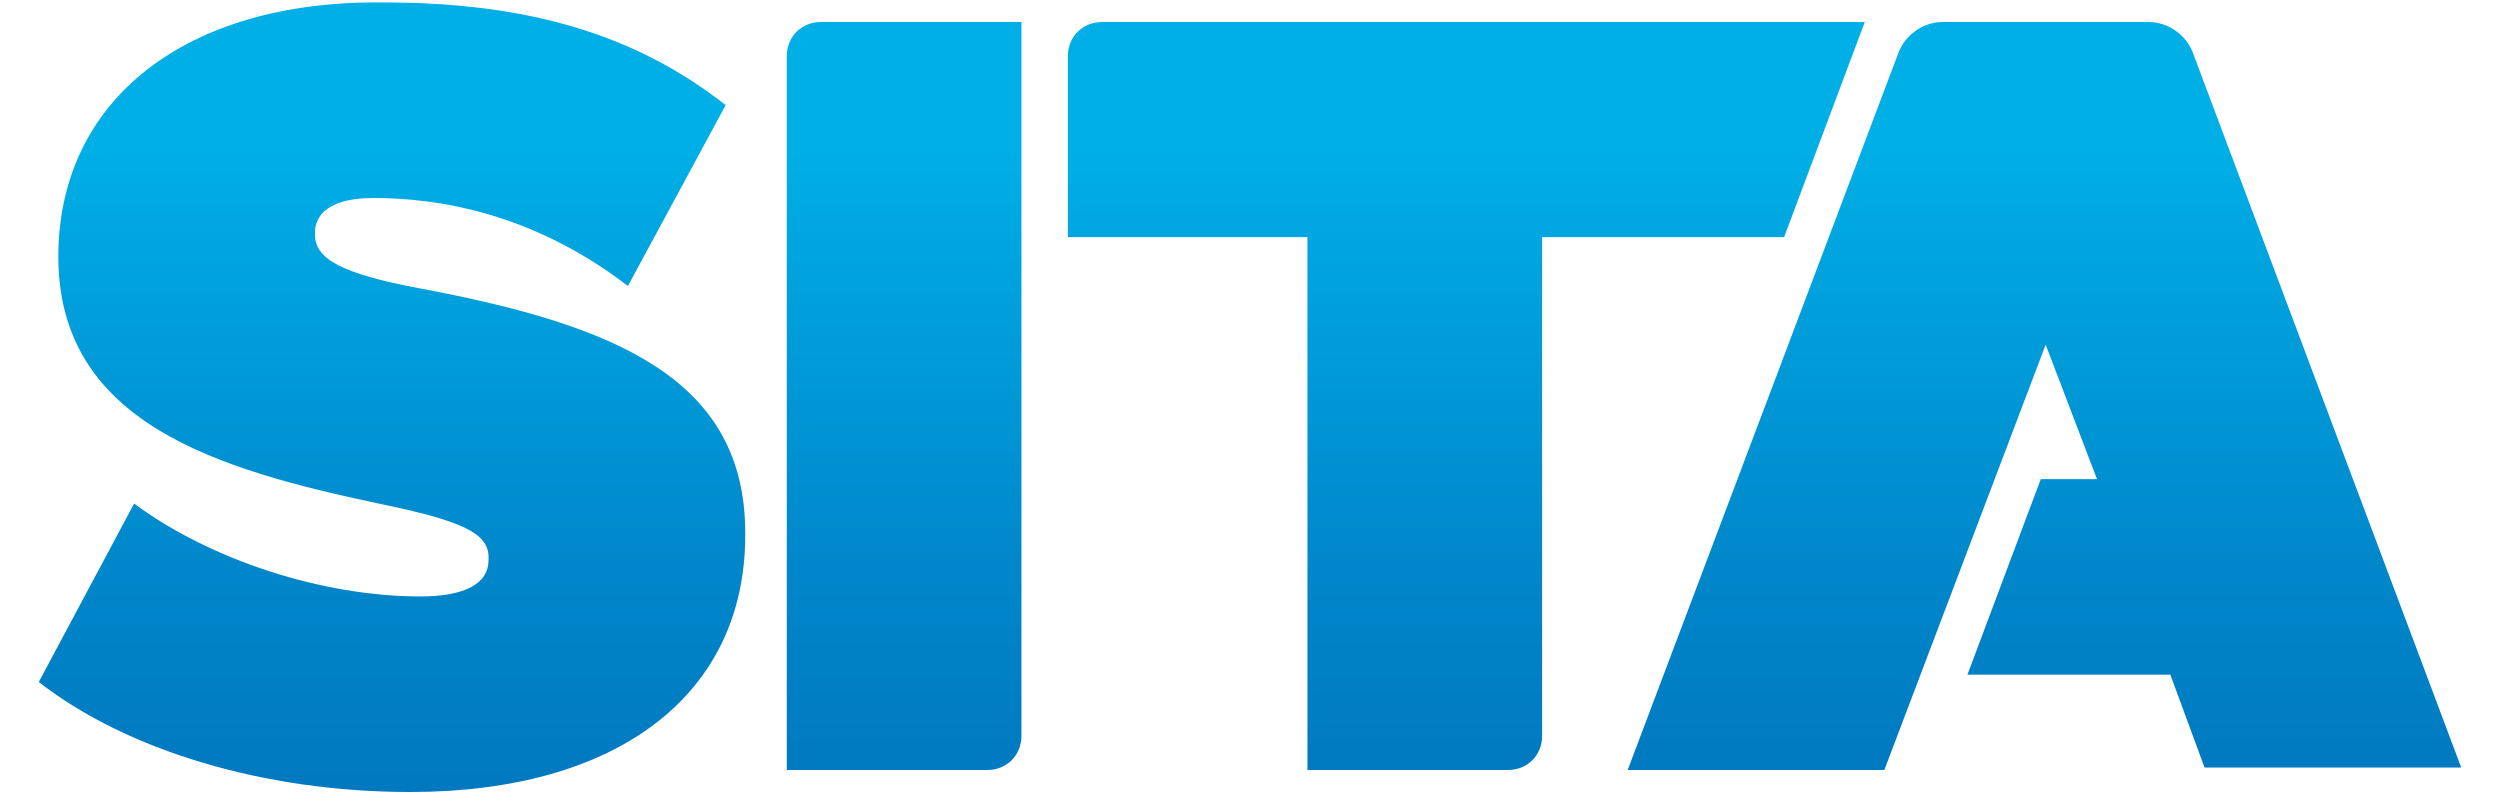 <svg height="792" viewBox="1.6 1.5 99.1 32.4" width="2500" xmlns="http://www.w3.org/2000/svg" xmlns:xlink="http://www.w3.org/1999/xlink"><linearGradient id="a"><stop offset="0" stop-color="#00afe6"/><stop offset=".15" stop-color="#00afe6"/><stop offset=".264" stop-color="#00a6e0"/><stop offset=".739" stop-color="#0085c9"/><stop offset="1" stop-color="#0079c0"/></linearGradient><linearGradient id="b" gradientUnits="userSpaceOnUse" x1="37.026" x2="37.026" xlink:href="#a" y1="3.109" y2="33.481"/><linearGradient id="c" gradientUnits="userSpaceOnUse" x1="59.94" x2="59.94" xlink:href="#a" y1="3.109" y2="33.481"/><linearGradient id="d" gradientUnits="userSpaceOnUse" x1="15.992" x2="15.992" xlink:href="#a" y1="3.109" y2="33.481"/><linearGradient id="e" gradientUnits="userSpaceOnUse" x1="83.678" x2="83.678" xlink:href="#a" y1="3.109" y2="33.481"/><path d="m33.6 2.4c-.8 0-1.4.6-1.4 1.4v29.2h8.2c.8 0 1.4-.6 1.4-1.4v-29.2z" fill="url(#b)"/><path d="m45.1 2.4c-.8 0-1.4.6-1.4 1.4v7.4h9.8v21.8h8.2c.8 0 1.4-.6 1.4-1.4v-20.4h9.9l3.3-8.8z" fill="url(#c)"/><path d="m2.4 12c0 6.8 6.5 8.7 13.1 10.1 3.4.7 4.5 1.2 4.5 2.2v.1c0 1-1 1.5-2.8 1.5-4 0-8.6-1.5-11.7-3.8l-3.9 7.3c3.6 2.8 9.2 4.5 15.2 4.5 8.5 0 13.7-4 13.7-10.5v-.1c0-6.3-5.3-8.5-13.3-10-3.2-.6-4.3-1.2-4.3-2.2v-.1c0-.4.2-1.4 2.4-1.4 2.6 0 6.5.6 10.4 3.6l4-7.4c-3.7-2.9-8.1-4.2-14-4.2-8.1-.1-13.3 4-13.3 10.4" fill="url(#d)"/><path d="m79.5 2.4c-.8 0-1.5.5-1.8 1.2l-11.1 29.4h10.5l6.6-17.4 2.1 5.5h-2.3l-3 8h8.3l1.4 3.8h10.5l-11-29.3c-.3-.7-1-1.2-1.8-1.2z" fill="url(#e)"/></svg>